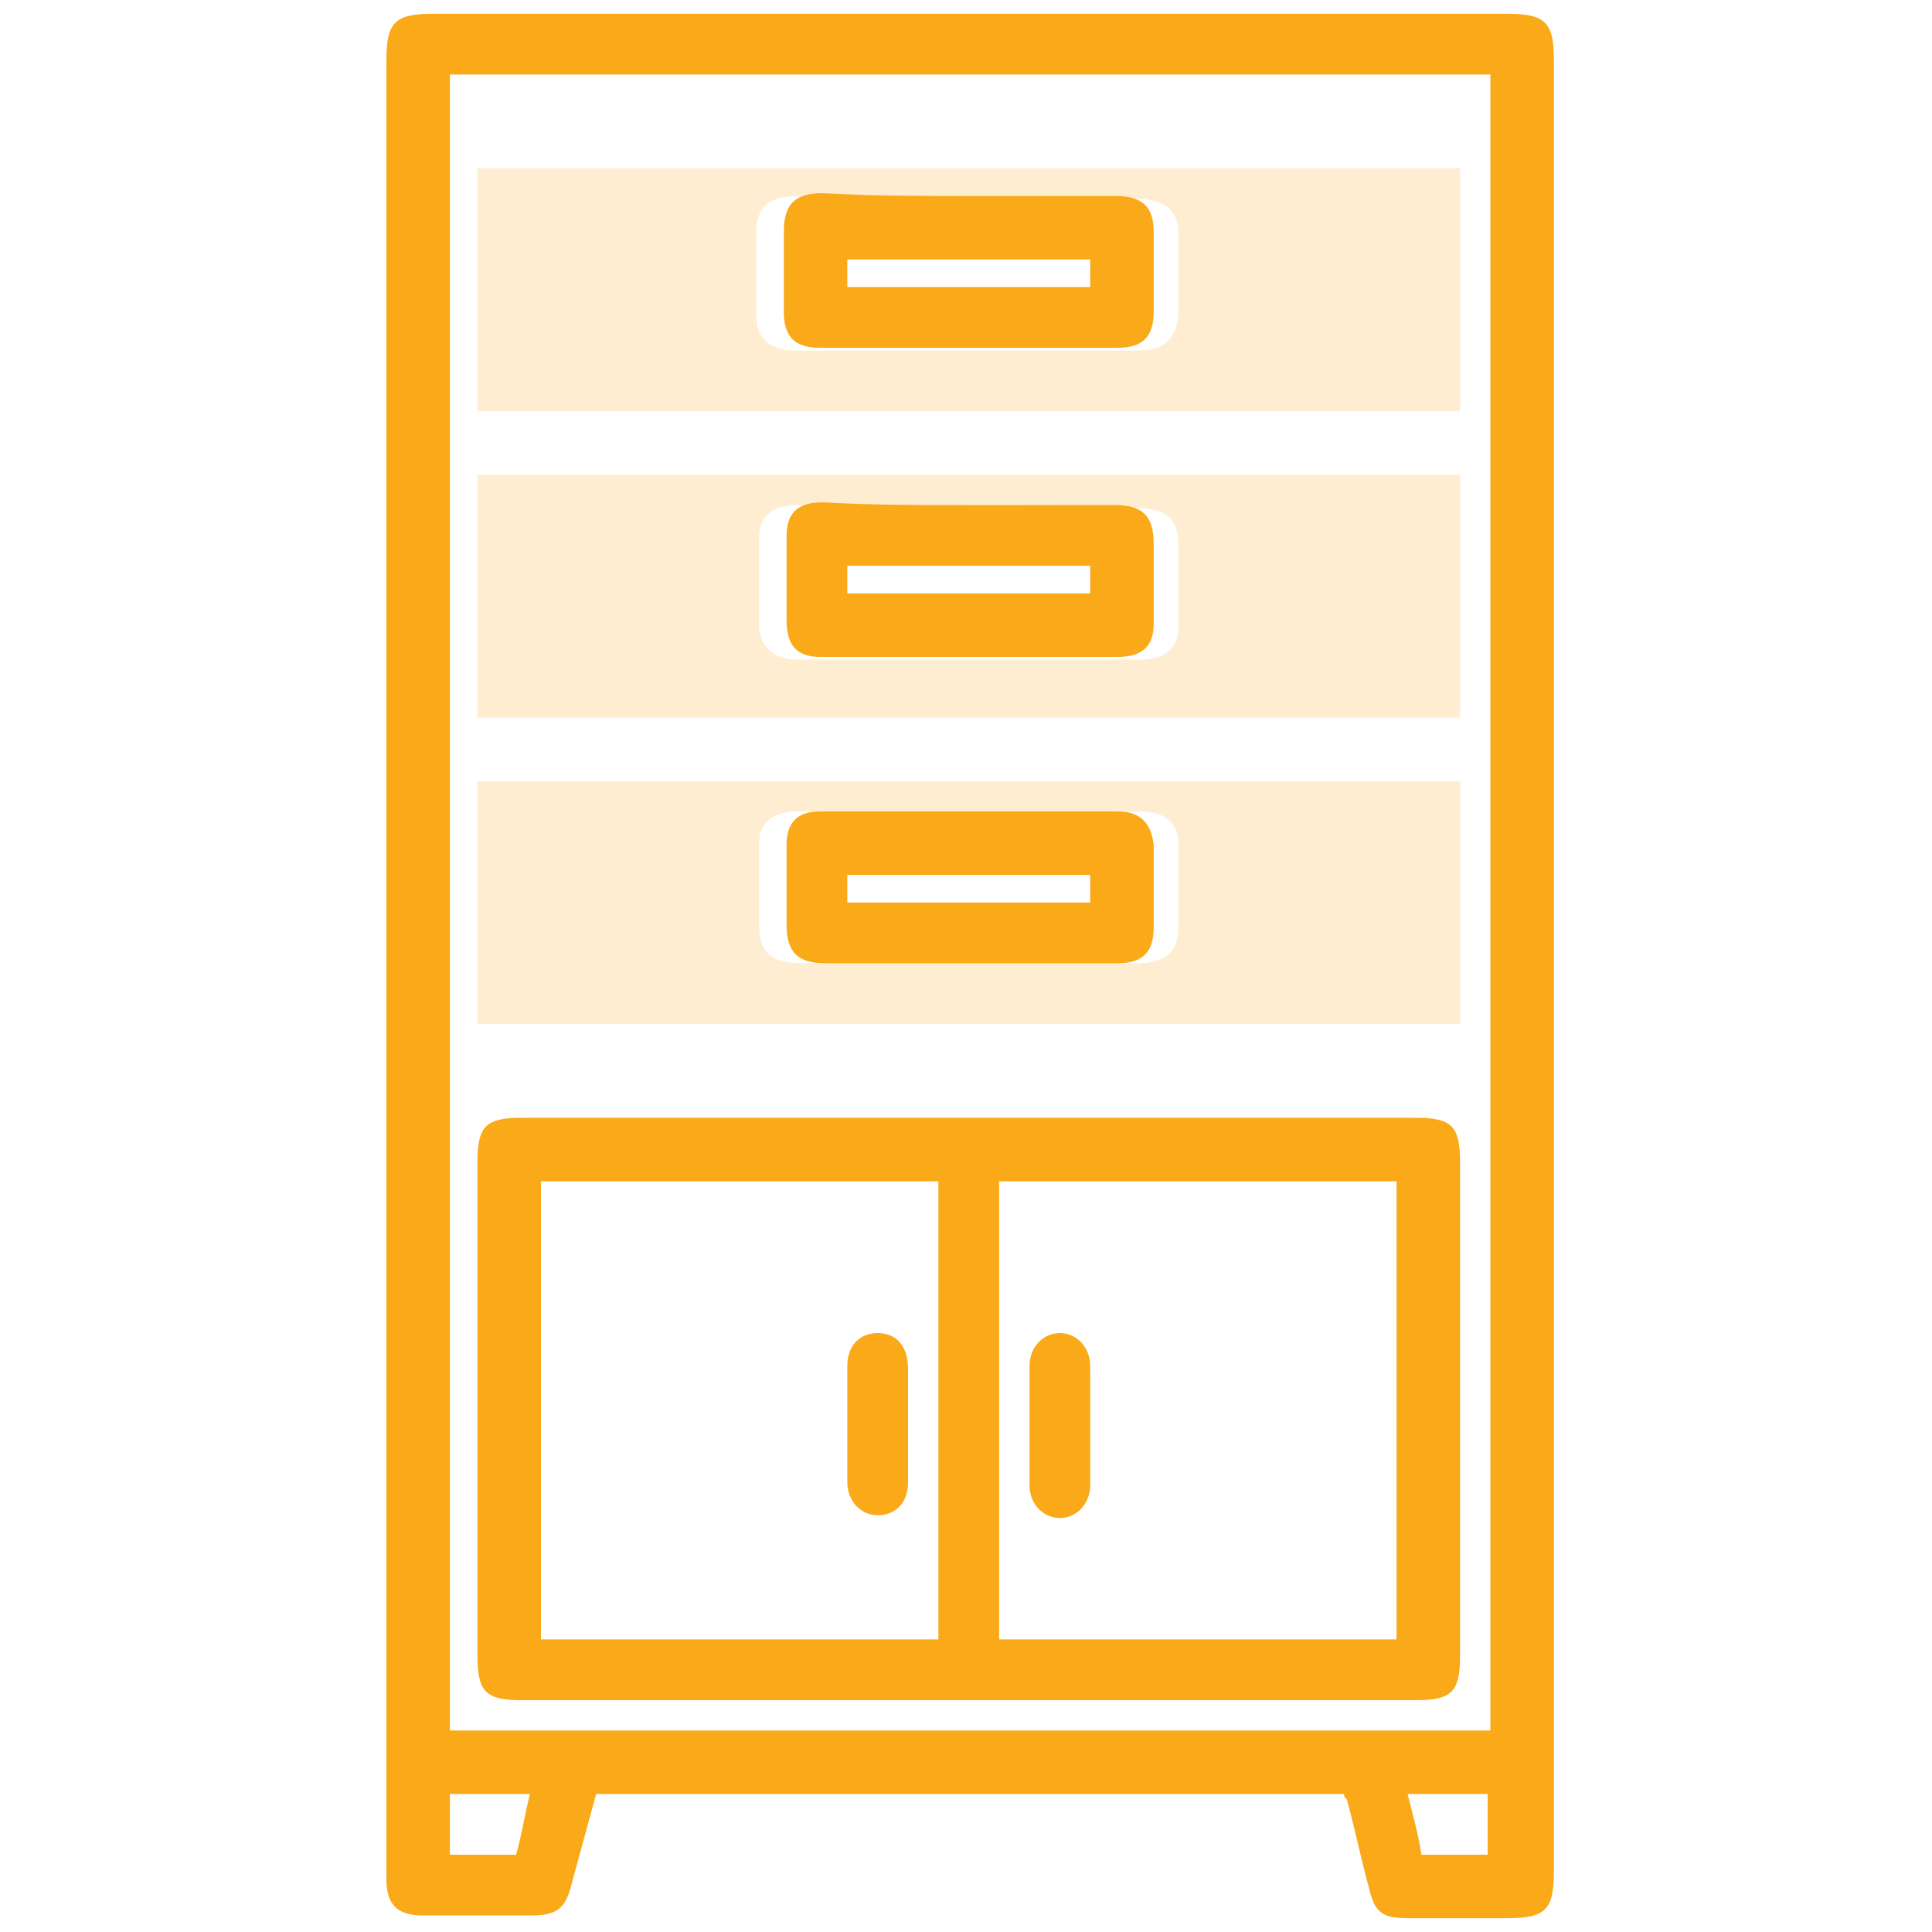 <?xml version="1.0" encoding="utf-8"?>
<!-- Generator: Adobe Illustrator 25.3.1, SVG Export Plug-In . SVG Version: 6.00 Build 0)  -->
<svg version="1.1" id="Layer_1" xmlns="http://www.w3.org/2000/svg" xmlns:xlink="http://www.w3.org/1999/xlink" x="0px" y="0px"
	 viewBox="0 0 70 70" style="enable-background:new 0 0 70 70;" xml:space="preserve">
<style type="text/css">
	.st0{fill-rule:evenodd;clip-rule:evenodd;fill:#FAA919;}
	.st1{opacity:0.2;fill-rule:evenodd;clip-rule:evenodd;fill:#FAA919;}
</style>
<g>
	<path class="st0" d="M48.7,65c-9.1,0-18.1,0-27.1,0c-0.3,1.1-0.6,2.2-0.9,3.3c-0.2,0.8-0.5,1.1-1.4,1.1c-1.3,0-2.7,0-4,0
		c-0.9,0-1.3-0.4-1.3-1.3c0-0.1,0-0.3,0-0.4c0-21.8,0-43.7,0-65.5c0-1.4,0.3-1.7,1.7-1.7c13,0,25.9,0,38.9,0c1.4,0,1.7,0.3,1.7,1.7
		c0,21.9,0,43.7,0,65.6c0,1.4-0.3,1.7-1.7,1.7c-1.2,0-2.4,0-3.6,0c-0.9,0-1.2-0.2-1.4-1.1c-0.3-1.1-0.5-2.1-0.8-3.2
		C48.7,65.1,48.7,65.1,48.7,65z M16.3,62.7c12.6,0,25.2,0,37.7,0c0-20,0-40,0-60c-12.6,0-25.1,0-37.7,0
		C16.3,22.7,16.3,42.7,16.3,62.7z M18.7,67.2c0.2-0.7,0.3-1.4,0.5-2.2c-1,0-2,0-2.9,0c0,0.7,0,1.5,0,2.2
		C17.1,67.2,17.9,67.2,18.7,67.2z M51,65c0.2,0.8,0.4,1.5,0.5,2.2c0.9,0,1.6,0,2.4,0c0-0.7,0-1.4,0-2.2C53,65,52.1,65,51,65z"/>
	<path class="st0" d="M35.1,40.5c5.4,0,10.8,0,16.2,0c1.3,0,1.6,0.3,1.6,1.6c0,6,0,12,0,17.9c0,1.3-0.3,1.6-1.6,1.6
		c-10.8,0-21.6,0-32.4,0c-1.3,0-1.6-0.3-1.6-1.6c0-6,0-12,0-17.9c0-1.3,0.3-1.6,1.6-1.6C24.3,40.5,29.7,40.5,35.1,40.5z M19.6,42.8
		c0,5.6,0,11.1,0,16.6c4.8,0,9.6,0,14.4,0c0-5.6,0-11.1,0-16.6C29.2,42.8,24.4,42.8,19.6,42.8z M50.6,59.4c0-5.6,0-11.1,0-16.6
		c-4.8,0-9.6,0-14.4,0c0,5.6,0,11.1,0,16.6C41.1,59.4,45.8,59.4,50.6,59.4z"/>
	<path class="st1" d="M52.9,6.1c0,3,0,5.9,0,8.8c-11.9,0-23.7,0-35.6,0c0-2.9,0-5.8,0-8.8C29.2,6.1,41,6.1,52.9,6.1z M35.1,7.1
		c-2,0-4,0-6.1,0c-1.2,0-1.6,0.4-1.6,1.4s0,1.9,0,2.9c0,0.9,0.5,1.3,1.5,1.3c4.1,0,8.2,0,12.3,0c1,0,1.4-0.4,1.5-1.3
		c0-1,0-1.9,0-2.9c0-0.9-0.5-1.3-1.6-1.3C39.2,7.1,37.2,7.1,35.1,7.1z"/>
	<path class="st1" d="M52.9,17.2c0,3,0,5.9,0,8.8c-11.9,0-23.7,0-35.6,0c0-2.9,0-5.8,0-8.8C29.2,17.2,41,17.2,52.9,17.2z M35.1,18.3
		c-2.1,0-4.1,0-6.2,0c-0.9,0-1.4,0.4-1.4,1.2c0,1,0,2,0,3.1c0,0.8,0.5,1.3,1.4,1.3c4.1,0,8.3,0,12.4,0c0.9,0,1.4-0.4,1.4-1.2
		c0-1,0-1.9,0-2.9s-0.4-1.4-1.6-1.4C39.2,18.3,37.1,18.3,35.1,18.3z"/>
	<path class="st1" d="M52.9,28.3c0,3,0,5.9,0,8.8c-11.9,0-23.7,0-35.6,0c0-2.9,0-5.8,0-8.8C29.2,28.3,41,28.3,52.9,28.3z M35,34.9
		c2.1,0,4.1,0,6.2,0c1,0,1.5-0.4,1.5-1.3c0-1,0-2,0-3c0-0.8-0.5-1.2-1.4-1.2c-4.1,0-8.3,0-12.4,0c-0.9,0-1.4,0.4-1.4,1.2
		c0,1,0,1.9,0,2.9s0.4,1.4,1.6,1.4C31.1,34.9,33,34.9,35,34.9z"/>
	<path class="st0" d="M35.1,7.1c1.8,0,3.5,0,5.3,0c1,0,1.4,0.4,1.4,1.3c0,1,0,1.9,0,2.9c0,0.9-0.4,1.3-1.3,1.3c-3.6,0-7.2,0-10.8,0
		c-0.9,0-1.3-0.4-1.3-1.3c0-1,0-1.9,0-2.9S28.8,7,29.8,7C31.6,7.1,33.4,7.1,35.1,7.1z M30.7,10.4c3,0,5.9,0,8.8,0c0-0.4,0-0.7,0-1
		c-3,0-5.9,0-8.8,0C30.7,9.7,30.7,10.1,30.7,10.4z"/>
	<path class="st0" d="M35.1,18.3c1.8,0,3.5,0,5.3,0c1,0,1.4,0.4,1.4,1.4s0,1.9,0,2.9c0,0.8-0.4,1.2-1.3,1.2c-3.6,0-7.2,0-10.8,0
		c-0.8,0-1.2-0.4-1.2-1.3c0-1,0-2,0-3.1c0-0.8,0.4-1.2,1.3-1.2C31.5,18.3,33.3,18.3,35.1,18.3z M30.7,21.5c3,0,5.9,0,8.8,0
		c0-0.4,0-0.7,0-1c-3,0-5.9,0-8.8,0C30.7,20.9,30.7,21.2,30.7,21.5z"/>
	<path class="st0" d="M35.1,34.9c-1.7,0-3.5,0-5.2,0c-1,0-1.4-0.4-1.4-1.4s0-1.9,0-2.9c0-0.8,0.4-1.2,1.2-1.2c3.6,0,7.2,0,10.8,0
		c0.8,0,1.2,0.4,1.3,1.2c0,1,0,2,0,3c0,0.9-0.4,1.3-1.3,1.3C38.7,34.9,36.9,34.9,35.1,34.9z M30.7,32.7c3,0,5.9,0,8.8,0
		c0-0.4,0-0.7,0-1c-3,0-5.9,0-8.8,0C30.7,32,30.7,32.3,30.7,32.7z"/>
	<path class="st0" d="M32.9,51.6c0,0.7,0,1.4,0,2.1c0,0.8-0.5,1.2-1.1,1.2s-1.1-0.5-1.1-1.2c0-1.4,0-2.8,0-4.2
		c0-0.8,0.5-1.2,1.1-1.2c0.7,0,1.1,0.5,1.1,1.3C32.9,50.2,32.9,50.9,32.9,51.6z"/>
	<path class="st0" d="M37.3,51.6c0-0.7,0-1.4,0-2.1c0-0.7,0.5-1.2,1.1-1.2s1.1,0.5,1.1,1.2c0,1.4,0,2.9,0,4.3c0,0.7-0.5,1.2-1.1,1.2
		s-1.1-0.5-1.1-1.2C37.3,53,37.3,52.3,37.3,51.6z"/>
</g>
</svg>
